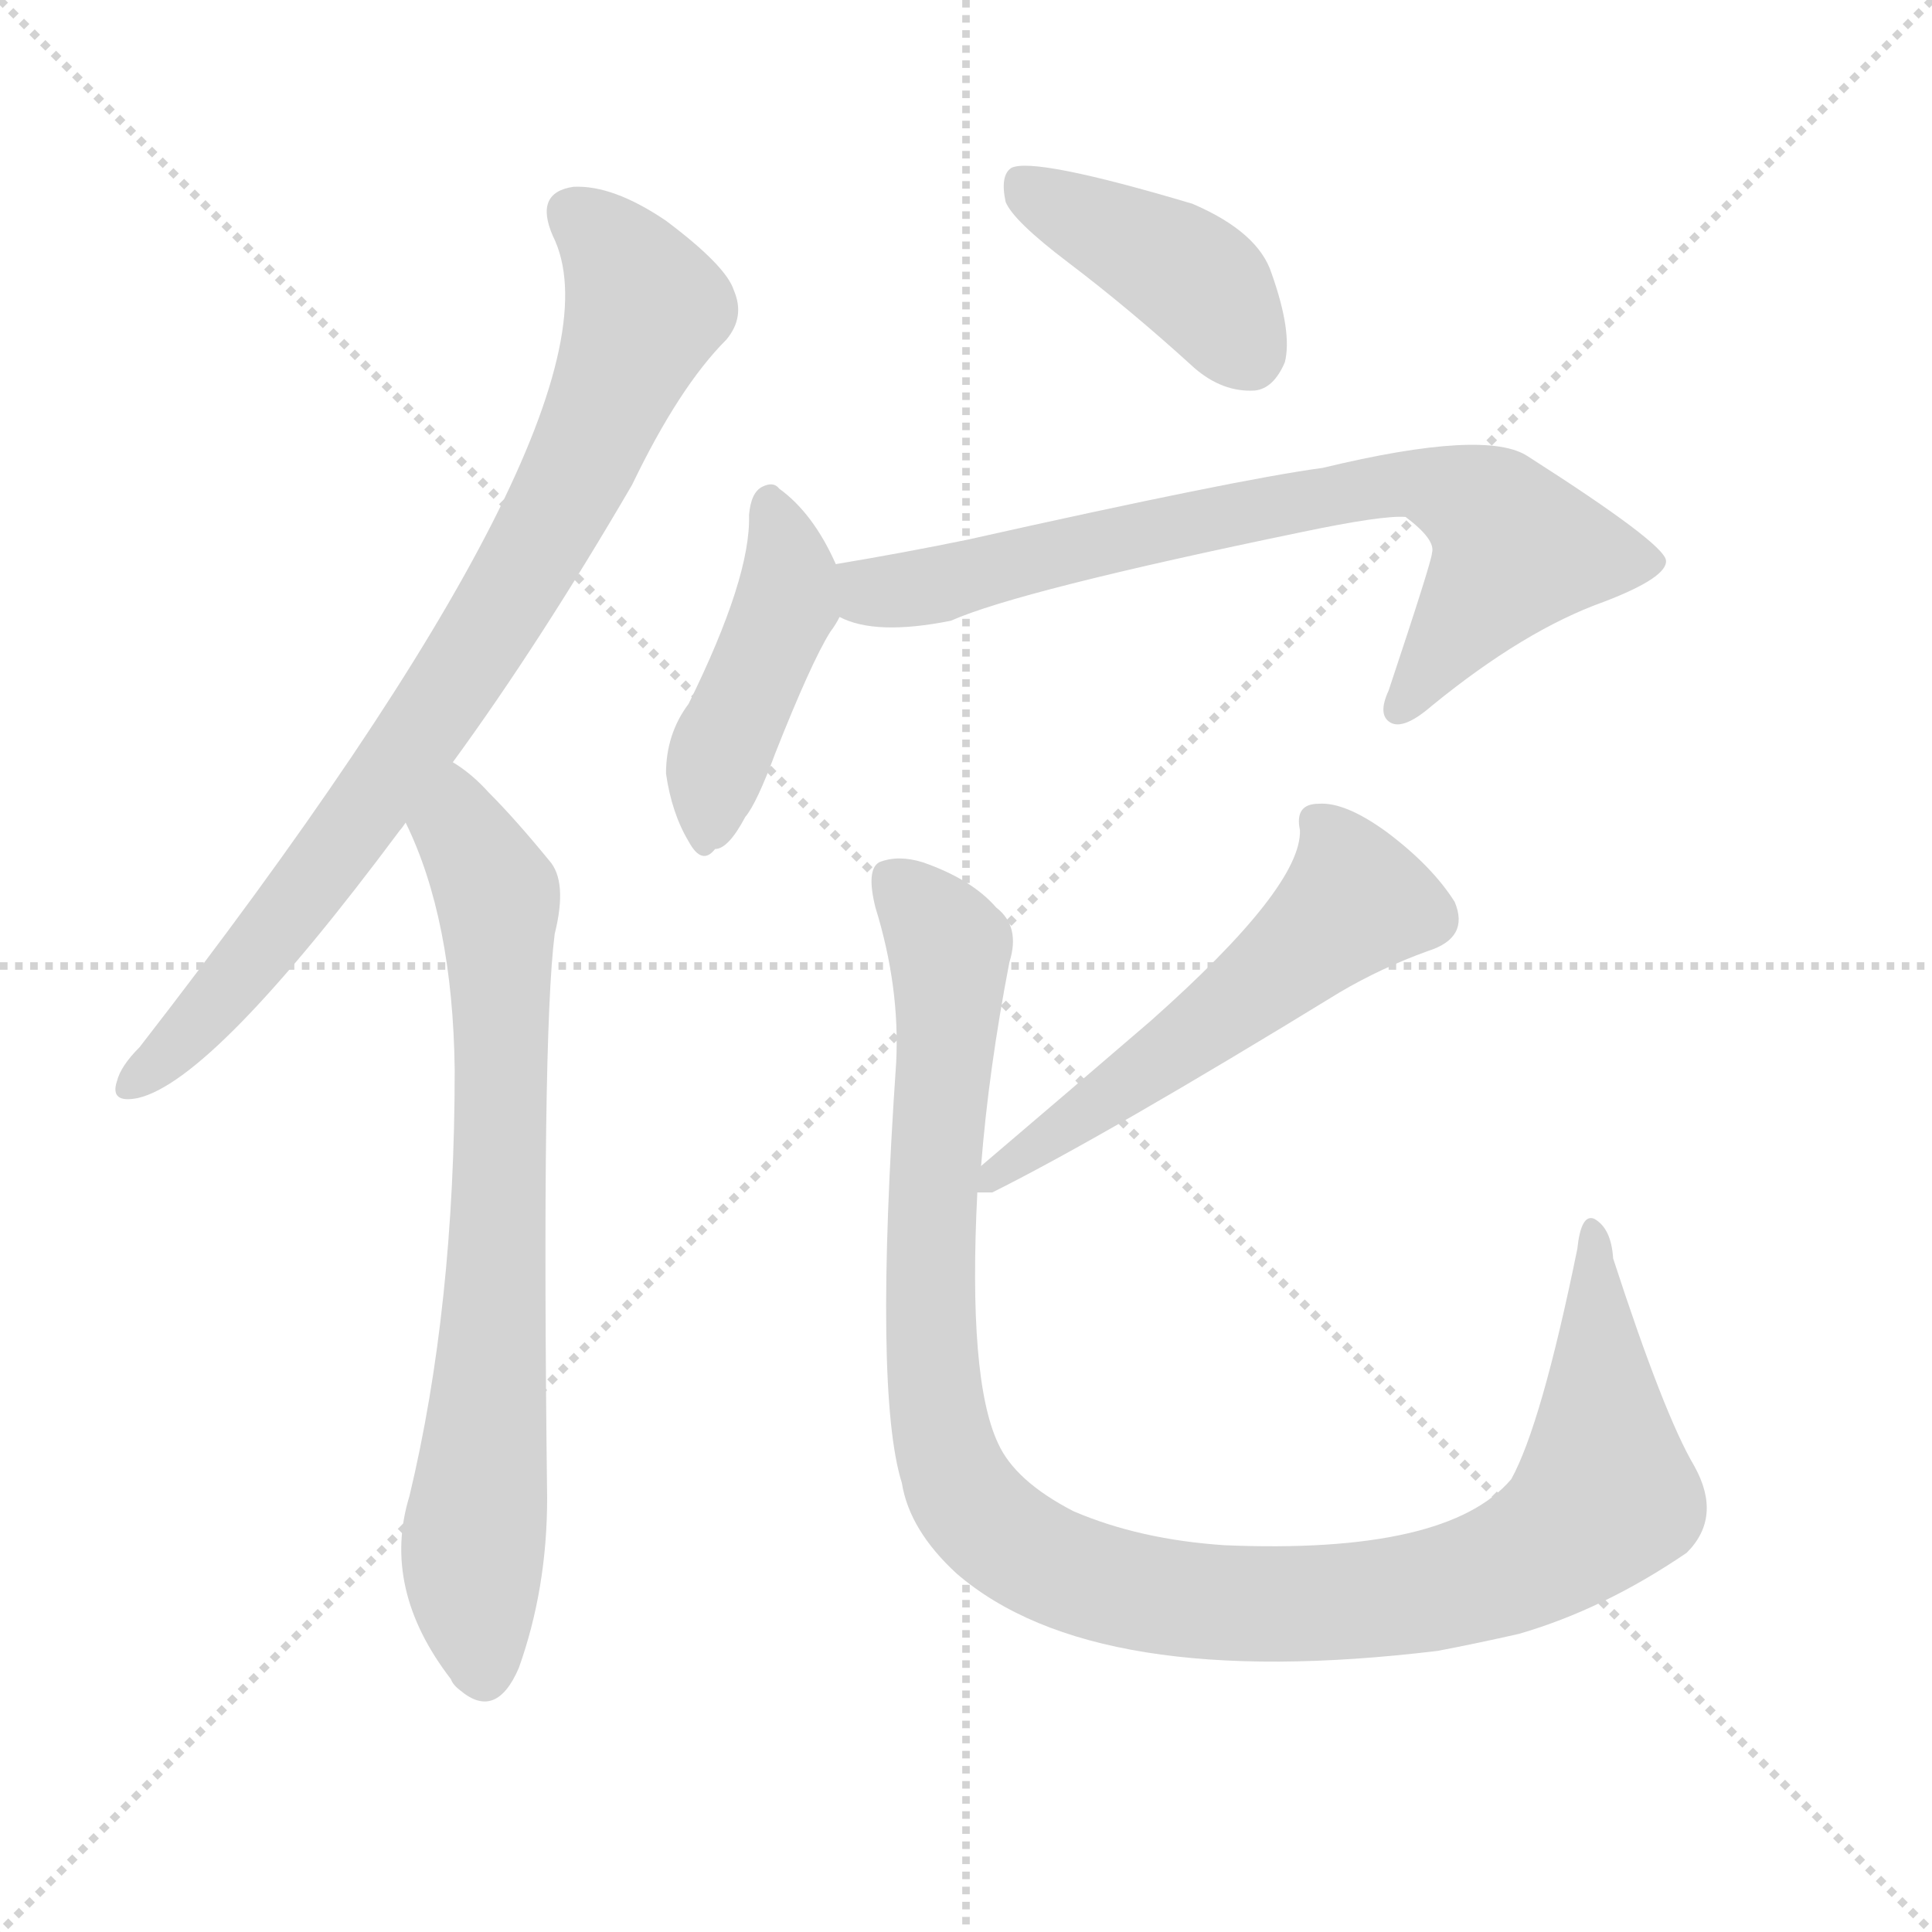 <svg version="1.1" viewBox="0 0 1024 1024" xmlns="http://www.w3.org/2000/svg">
  <g stroke="lightgray" stroke-dasharray="1,1" stroke-width="1" transform="scale(4, 4)">
    <line x1="0" y1="0" x2="256" y2="256"></line>
    <line x1="256" y1="0" x2="0" y2="256"></line>
    <line x1="128" y1="0" x2="128" y2="256"></line>
    <line x1="0" y1="128" x2="256" y2="128"></line>
  </g>
  <g transform="scale(1, -1) translate(0, -900)">
    <style type="text/css">
      
        @keyframes keyframes0 {
          from {
            stroke: blue;
            stroke-dashoffset: 813;
            stroke-width: 128;
          }
          73% {
            animation-timing-function: step-end;
            stroke: blue;
            stroke-dashoffset: 0;
            stroke-width: 128;
          }
          to {
            stroke: black;
            stroke-width: 1024;
          }
        }
        #make-me-a-hanzi-animation-0 {
          animation: keyframes0 0.912s both;
          animation-delay: 0s;
          animation-timing-function: linear;
        }
      
        @keyframes keyframes1 {
          from {
            stroke: blue;
            stroke-dashoffset: 736;
            stroke-width: 128;
          }
          71% {
            animation-timing-function: step-end;
            stroke: blue;
            stroke-dashoffset: 0;
            stroke-width: 128;
          }
          to {
            stroke: black;
            stroke-width: 1024;
          }
        }
        #make-me-a-hanzi-animation-1 {
          animation: keyframes1 0.849s both;
          animation-delay: 0.912s;
          animation-timing-function: linear;
        }
      
        @keyframes keyframes2 {
          from {
            stroke: blue;
            stroke-dashoffset: 411;
            stroke-width: 128;
          }
          57% {
            animation-timing-function: step-end;
            stroke: blue;
            stroke-dashoffset: 0;
            stroke-width: 128;
          }
          to {
            stroke: black;
            stroke-width: 1024;
          }
        }
        #make-me-a-hanzi-animation-2 {
          animation: keyframes2 0.584s both;
          animation-delay: 1.761s;
          animation-timing-function: linear;
        }
      
        @keyframes keyframes3 {
          from {
            stroke: blue;
            stroke-dashoffset: 434;
            stroke-width: 128;
          }
          59% {
            animation-timing-function: step-end;
            stroke: blue;
            stroke-dashoffset: 0;
            stroke-width: 128;
          }
          to {
            stroke: black;
            stroke-width: 1024;
          }
        }
        #make-me-a-hanzi-animation-3 {
          animation: keyframes3 0.603s both;
          animation-delay: 2.345s;
          animation-timing-function: linear;
        }
      
        @keyframes keyframes4 {
          from {
            stroke: blue;
            stroke-dashoffset: 737;
            stroke-width: 128;
          }
          71% {
            animation-timing-function: step-end;
            stroke: blue;
            stroke-dashoffset: 0;
            stroke-width: 128;
          }
          to {
            stroke: black;
            stroke-width: 1024;
          }
        }
        #make-me-a-hanzi-animation-4 {
          animation: keyframes4 0.85s both;
          animation-delay: 2.948s;
          animation-timing-function: linear;
        }
      
        @keyframes keyframes5 {
          from {
            stroke: blue;
            stroke-dashoffset: 549;
            stroke-width: 128;
          }
          64% {
            animation-timing-function: step-end;
            stroke: blue;
            stroke-dashoffset: 0;
            stroke-width: 128;
          }
          to {
            stroke: black;
            stroke-width: 1024;
          }
        }
        #make-me-a-hanzi-animation-5 {
          animation: keyframes5 0.697s both;
          animation-delay: 3.798s;
          animation-timing-function: linear;
        }
      
        @keyframes keyframes6 {
          from {
            stroke: blue;
            stroke-dashoffset: 1107;
            stroke-width: 128;
          }
          78% {
            animation-timing-function: step-end;
            stroke: blue;
            stroke-dashoffset: 0;
            stroke-width: 128;
          }
          to {
            stroke: black;
            stroke-width: 1024;
          }
        }
        #make-me-a-hanzi-animation-6 {
          animation: keyframes6 1.151s both;
          animation-delay: 4.495s;
          animation-timing-function: linear;
        }
      
    </style>
    
      <path d="M 240 496 Q 286 559 335 643 Q 360 695 385 720 Q 395 732 389 746 Q 385 759 353 783 Q 325 802 304 801 Q 283 798 293 775 Q 338 685 74 345 Q 64 335 62 327 Q 58 315 73 318 Q 113 327 212 460 Q 213 461 215 464 L 240 496 Z" fill="lightgray"></path>
    
      <path d="M 215 464 Q 240 413 241 333 Q 241 207 217 107 Q 202 58 239 10 Q 240 7 244 4 Q 263 -12 275 16 Q 290 58 290 106 Q 287 350 294 405 Q 301 433 291 444 Q 273 466 259 480 Q 250 490 240 496 C 216 514 203 491 215 464 Z" fill="lightgray"></path>
    
      <path d="M 566 761 Q 599 736 633 705 Q 648 692 665 693 Q 675 694 681 708 Q 685 724 674 755 Q 667 777 632 792 Q 548 817 536 811 Q 530 807 533 793 Q 537 783 566 761 Z" fill="lightgray"></path>
    
      <path d="M 443 601 Q 431 628 413 641 Q 410 645 404 642 Q 398 639 397 627 Q 398 594 365 527 Q 353 511 353 490 Q 356 469 365 454 Q 372 441 379 450 Q 386 450 395 467 Q 401 474 411 501 Q 430 549 440 565 Q 443 569 445 573 C 451 584 451 584 443 601 Z" fill="lightgray"></path>
    
      <path d="M 445 573 Q 464 563 504 571 Q 540 587 690 618 Q 733 627 745 626 Q 761 614 759 607 Q 759 603 736 534 Q 730 521 737 517 Q 744 513 759 526 Q 808 566 850 581 Q 884 594 883 603 Q 882 612 810 658 Q 788 673 701 652 Q 656 646 513 614 Q 479 607 443 601 C 413 596 416 582 445 573 Z" fill="lightgray"></path>
    
      <path d="M 518 268 Q 519 268 526 268 Q 586 298 710 374 Q 732 387 757 396 Q 779 403 771 422 Q 759 441 735 459 Q 713 475 699 474 Q 686 474 689 460 Q 690 430 610 359 Q 567 322 520 282 C 502 266 502 266 518 268 Z" fill="lightgray"></path>
    
      <path d="M 898 123 Q 882 150 855 233 Q 854 249 845 254 Q 838 257 836 238 Q 817 145 801 116 Q 767 76 649 81 Q 604 84 569 99 Q 538 115 529 135 Q 513 169 518 268 L 520 282 Q 524 333 535 390 Q 541 409 528 419 Q 515 434 489 443 Q 476 447 466 443 Q 459 439 464 419 Q 477 377 475 337 Q 463 162 478 114 Q 482 89 507 66 Q 580 3 762 25 Q 783 29 805 34 Q 850 47 894 77 Q 913 96 898 123 Z" fill="lightgray"></path>
    
    
      <clipPath id="make-me-a-hanzi-clip-0">
        <path d="M 240 496 Q 286 559 335 643 Q 360 695 385 720 Q 395 732 389 746 Q 385 759 353 783 Q 325 802 304 801 Q 283 798 293 775 Q 338 685 74 345 Q 64 335 62 327 Q 58 315 73 318 Q 113 327 212 460 Q 213 461 215 464 L 240 496 Z"></path>
      </clipPath>
      <path clip-path="url(#make-me-a-hanzi-clip-0)" d="M 304 786 L 323 771 L 342 737 L 306 650 L 242 539 L 188 463 L 126 382 L 72 328" fill="none" id="make-me-a-hanzi-animation-0" stroke-dasharray="685 1370" stroke-linecap="round"></path>
    
      <clipPath id="make-me-a-hanzi-clip-1">
        <path d="M 215 464 Q 240 413 241 333 Q 241 207 217 107 Q 202 58 239 10 Q 240 7 244 4 Q 263 -12 275 16 Q 290 58 290 106 Q 287 350 294 405 Q 301 433 291 444 Q 273 466 259 480 Q 250 490 240 496 C 216 514 203 491 215 464 Z"></path>
      </clipPath>
      <path clip-path="url(#make-me-a-hanzi-clip-1)" d="M 241 487 L 246 455 L 264 425 L 266 369 L 262 189 L 250 66 L 256 13" fill="none" id="make-me-a-hanzi-animation-1" stroke-dasharray="608 1216" stroke-linecap="round"></path>
    
      <clipPath id="make-me-a-hanzi-clip-2">
        <path d="M 566 761 Q 599 736 633 705 Q 648 692 665 693 Q 675 694 681 708 Q 685 724 674 755 Q 667 777 632 792 Q 548 817 536 811 Q 530 807 533 793 Q 537 783 566 761 Z"></path>
      </clipPath>
      <path clip-path="url(#make-me-a-hanzi-clip-2)" d="M 540 804 L 634 752 L 661 713" fill="none" id="make-me-a-hanzi-animation-2" stroke-dasharray="283 566" stroke-linecap="round"></path>
    
      <clipPath id="make-me-a-hanzi-clip-3">
        <path d="M 443 601 Q 431 628 413 641 Q 410 645 404 642 Q 398 639 397 627 Q 398 594 365 527 Q 353 511 353 490 Q 356 469 365 454 Q 372 441 379 450 Q 386 450 395 467 Q 401 474 411 501 Q 430 549 440 565 Q 443 569 445 573 C 451 584 451 584 443 601 Z"></path>
      </clipPath>
      <path clip-path="url(#make-me-a-hanzi-clip-3)" d="M 408 634 L 417 581 L 379 494 L 376 465" fill="none" id="make-me-a-hanzi-animation-3" stroke-dasharray="306 612" stroke-linecap="round"></path>
    
      <clipPath id="make-me-a-hanzi-clip-4">
        <path d="M 445 573 Q 464 563 504 571 Q 540 587 690 618 Q 733 627 745 626 Q 761 614 759 607 Q 759 603 736 534 Q 730 521 737 517 Q 744 513 759 526 Q 808 566 850 581 Q 884 594 883 603 Q 882 612 810 658 Q 788 673 701 652 Q 656 646 513 614 Q 479 607 443 601 C 413 596 416 582 445 573 Z"></path>
      </clipPath>
      <path clip-path="url(#make-me-a-hanzi-clip-4)" d="M 451 595 L 462 586 L 492 588 L 642 626 L 716 641 L 757 643 L 791 627 L 804 609 L 741 524" fill="none" id="make-me-a-hanzi-animation-4" stroke-dasharray="609 1218" stroke-linecap="round"></path>
    
      <clipPath id="make-me-a-hanzi-clip-5">
        <path d="M 518 268 Q 519 268 526 268 Q 586 298 710 374 Q 732 387 757 396 Q 779 403 771 422 Q 759 441 735 459 Q 713 475 699 474 Q 686 474 689 460 Q 690 430 610 359 Q 567 322 520 282 C 502 266 502 266 518 268 Z"></path>
      </clipPath>
      <path clip-path="url(#make-me-a-hanzi-clip-5)" d="M 698 464 L 708 453 L 718 422 L 656 368 L 522 275" fill="none" id="make-me-a-hanzi-animation-5" stroke-dasharray="421 842" stroke-linecap="round"></path>
    
      <clipPath id="make-me-a-hanzi-clip-6">
        <path d="M 898 123 Q 882 150 855 233 Q 854 249 845 254 Q 838 257 836 238 Q 817 145 801 116 Q 767 76 649 81 Q 604 84 569 99 Q 538 115 529 135 Q 513 169 518 268 L 520 282 Q 524 333 535 390 Q 541 409 528 419 Q 515 434 489 443 Q 476 447 466 443 Q 459 439 464 419 Q 477 377 475 337 Q 463 162 478 114 Q 482 89 507 66 Q 580 3 762 25 Q 783 29 805 34 Q 850 47 894 77 Q 913 96 898 123 Z"></path>
      </clipPath>
      <path clip-path="url(#make-me-a-hanzi-clip-6)" d="M 473 434 L 503 398 L 494 257 L 499 139 L 510 108 L 555 71 L 612 54 L 673 49 L 763 58 L 822 81 L 851 107 L 845 247" fill="none" id="make-me-a-hanzi-animation-6" stroke-dasharray="979 1958" stroke-linecap="round"></path>
    
  </g>
</svg>